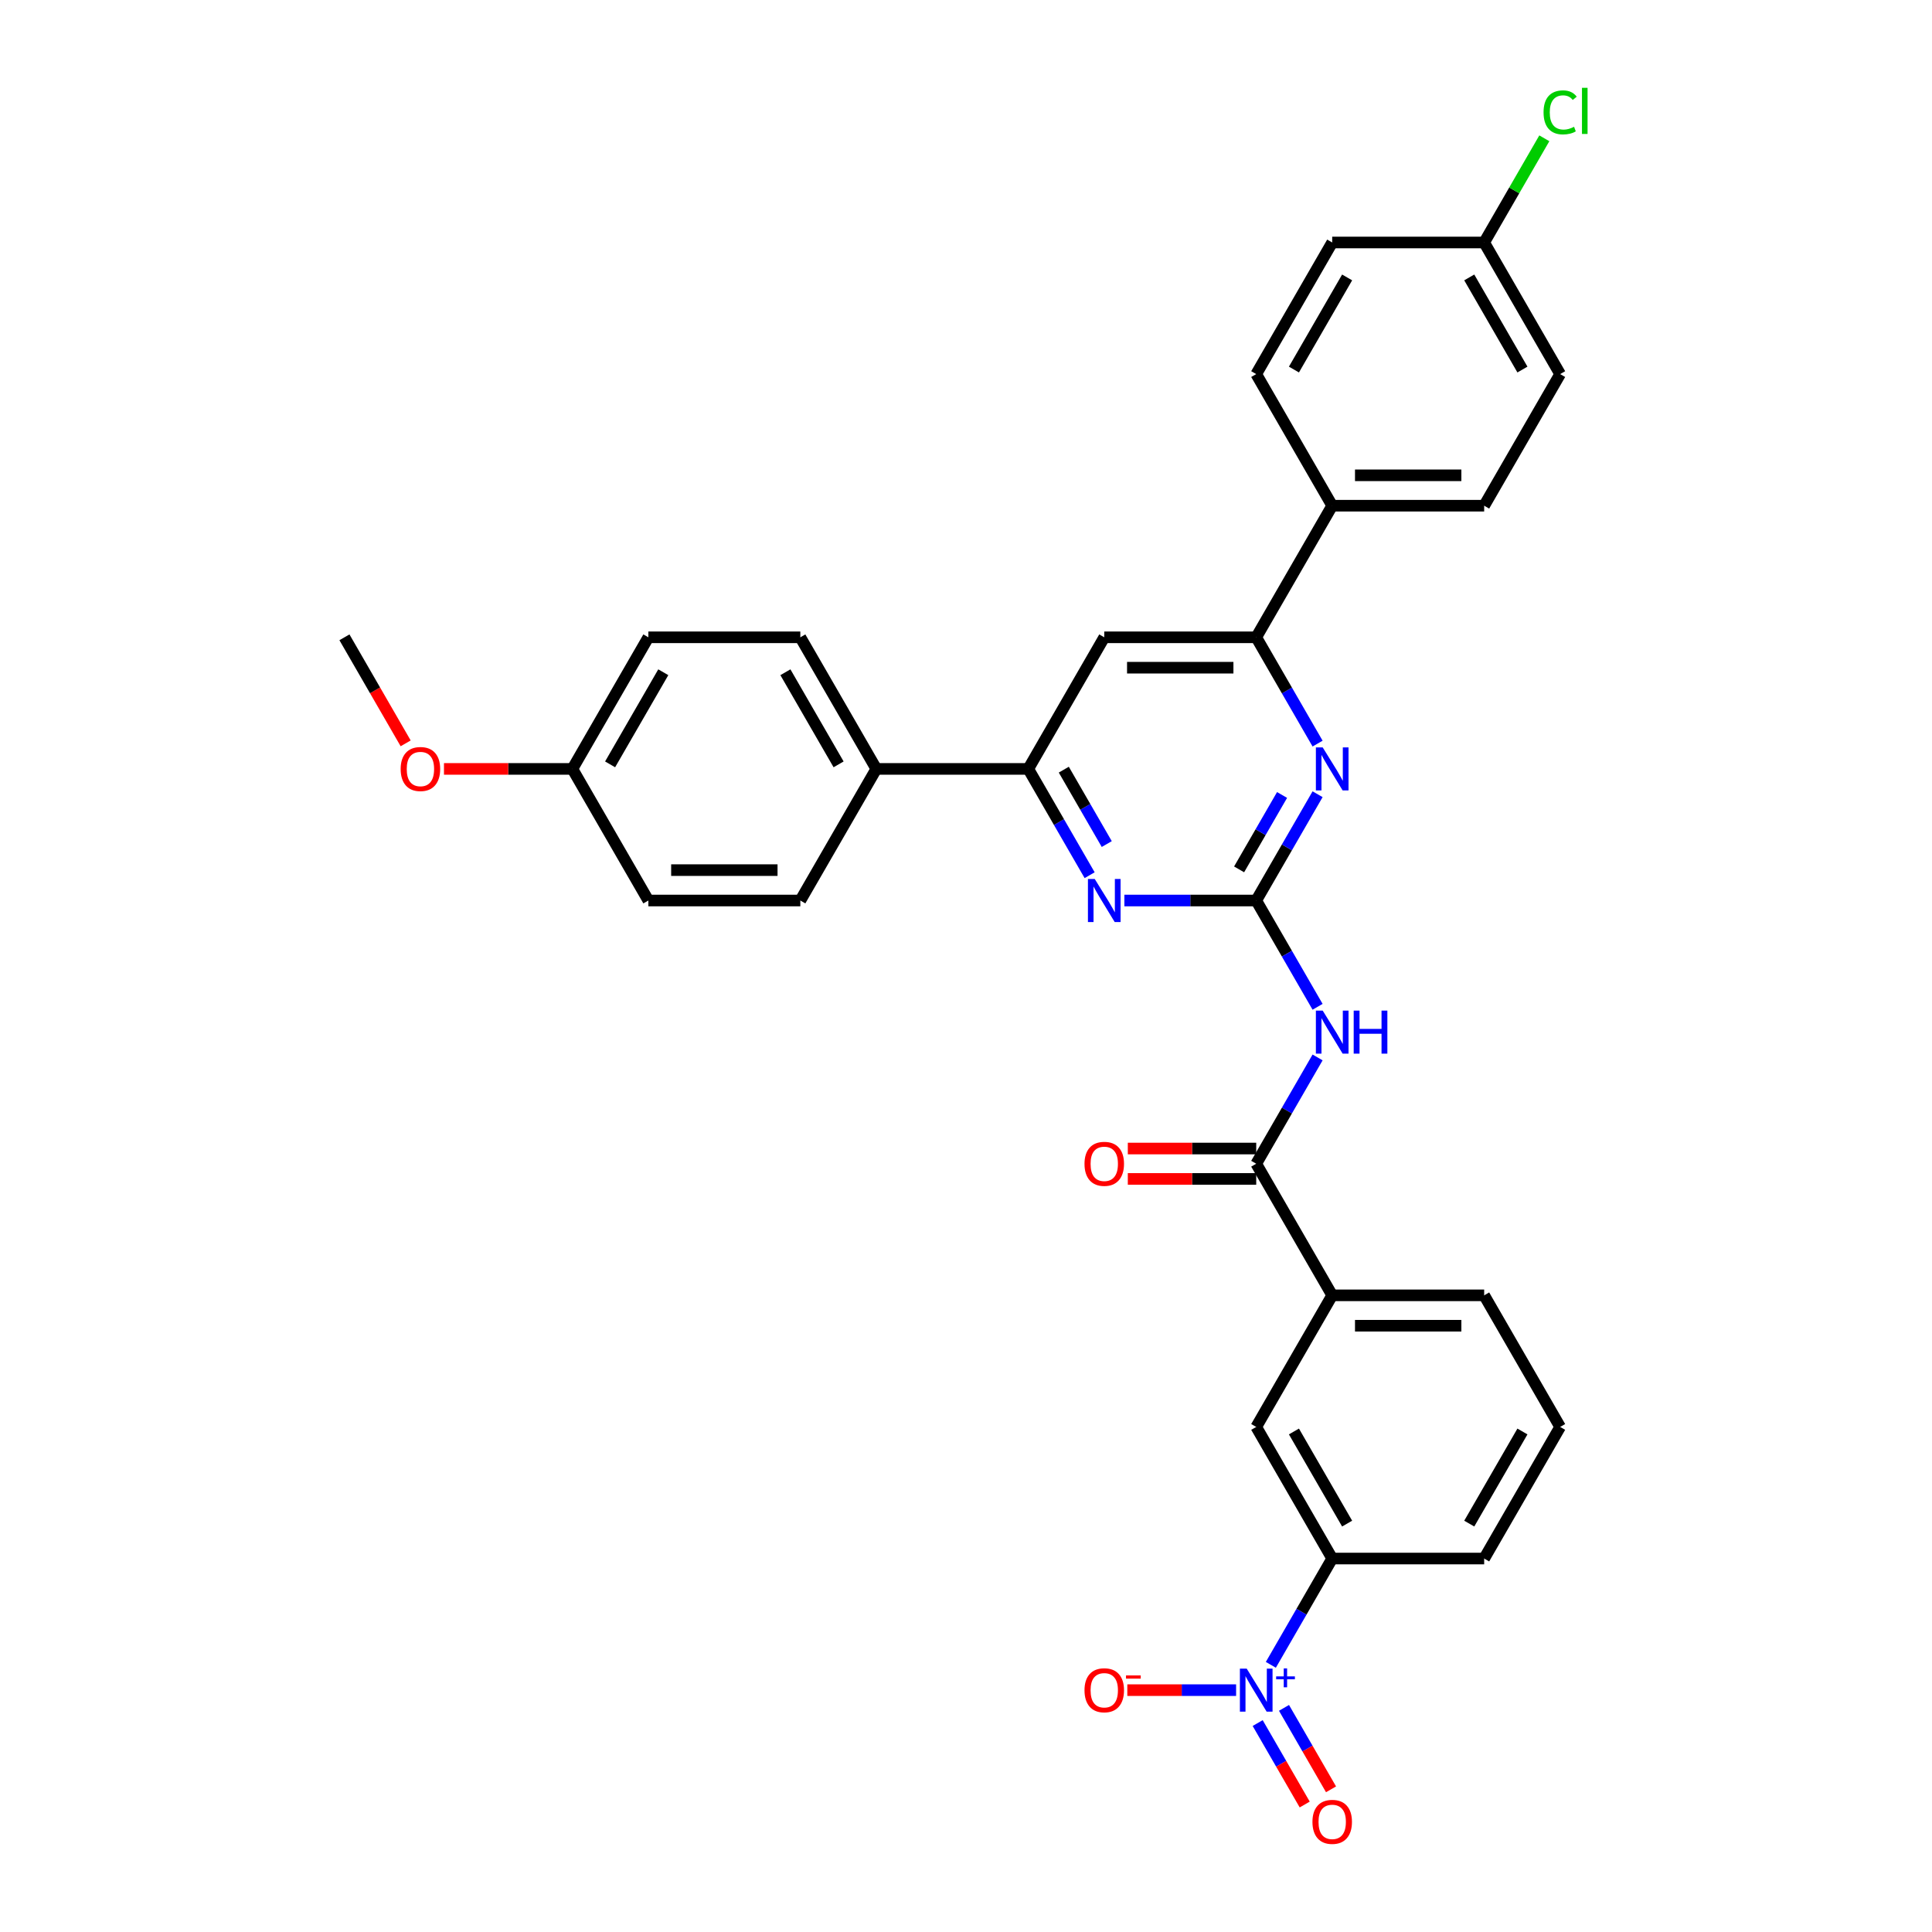 <?xml version='1.0' encoding='iso-8859-1'?>
<svg version='1.1' baseProfile='full'
              xmlns='http://www.w3.org/2000/svg'
                      xmlns:rdkit='http://www.rdkit.org/xml'
                      xmlns:xlink='http://www.w3.org/1999/xlink'
                  xml:space='preserve'
width='1000px' height='1000px' viewBox='0 0 1000 1000'>
<!-- END OF HEADER -->
<rect style='opacity:1.0;fill:#FFFFFF;stroke:none' width='1000' height='1000' x='0' y='0'> </rect>
<path class='bond-1' d='M 650.218,466.106 L 666.1,493.613' style='fill:none;fill-rule:evenodd;stroke:#000000;stroke-width:6px;stroke-linecap:butt;stroke-linejoin:miter;stroke-opacity:1' />
<path class='bond-1' d='M 666.1,493.613 L 681.981,521.12' style='fill:none;fill-rule:evenodd;stroke:#0000FF;stroke-width:6px;stroke-linecap:butt;stroke-linejoin:miter;stroke-opacity:1' />
<path class='bond-2' d='M 650.218,466.106 L 666.1,438.599' style='fill:none;fill-rule:evenodd;stroke:#000000;stroke-width:6px;stroke-linecap:butt;stroke-linejoin:miter;stroke-opacity:1' />
<path class='bond-2' d='M 666.1,438.599 L 681.981,411.092' style='fill:none;fill-rule:evenodd;stroke:#0000FF;stroke-width:6px;stroke-linecap:butt;stroke-linejoin:miter;stroke-opacity:1' />
<path class='bond-2' d='M 641.359,449.988 L 652.476,430.733' style='fill:none;fill-rule:evenodd;stroke:#000000;stroke-width:6px;stroke-linecap:butt;stroke-linejoin:miter;stroke-opacity:1' />
<path class='bond-2' d='M 652.476,430.733 L 663.593,411.478' style='fill:none;fill-rule:evenodd;stroke:#0000FF;stroke-width:6px;stroke-linecap:butt;stroke-linejoin:miter;stroke-opacity:1' />
<path class='bond-3' d='M 650.218,466.106 L 616.097,466.106' style='fill:none;fill-rule:evenodd;stroke:#000000;stroke-width:6px;stroke-linecap:butt;stroke-linejoin:miter;stroke-opacity:1' />
<path class='bond-3' d='M 616.097,466.106 L 581.976,466.106' style='fill:none;fill-rule:evenodd;stroke:#0000FF;stroke-width:6px;stroke-linecap:butt;stroke-linejoin:miter;stroke-opacity:1' />
<path class='bond-0' d='M 657.784,861.713 L 673.665,834.206' style='fill:none;fill-rule:evenodd;stroke:#0000FF;stroke-width:6px;stroke-linecap:butt;stroke-linejoin:miter;stroke-opacity:1' />
<path class='bond-0' d='M 673.665,834.206 L 689.546,806.699' style='fill:none;fill-rule:evenodd;stroke:#000000;stroke-width:6px;stroke-linecap:butt;stroke-linejoin:miter;stroke-opacity:1' />
<path class='bond-11' d='M 639.804,874.817 L 611.649,874.817' style='fill:none;fill-rule:evenodd;stroke:#0000FF;stroke-width:6px;stroke-linecap:butt;stroke-linejoin:miter;stroke-opacity:1' />
<path class='bond-11' d='M 611.649,874.817 L 583.493,874.817' style='fill:none;fill-rule:evenodd;stroke:#FF0000;stroke-width:6px;stroke-linecap:butt;stroke-linejoin:miter;stroke-opacity:1' />
<path class='bond-12' d='M 650.972,891.854 L 663.143,912.936' style='fill:none;fill-rule:evenodd;stroke:#0000FF;stroke-width:6px;stroke-linecap:butt;stroke-linejoin:miter;stroke-opacity:1' />
<path class='bond-12' d='M 663.143,912.936 L 675.315,934.017' style='fill:none;fill-rule:evenodd;stroke:#FF0000;stroke-width:6px;stroke-linecap:butt;stroke-linejoin:miter;stroke-opacity:1' />
<path class='bond-12' d='M 664.596,883.989 L 676.767,905.07' style='fill:none;fill-rule:evenodd;stroke:#0000FF;stroke-width:6px;stroke-linecap:butt;stroke-linejoin:miter;stroke-opacity:1' />
<path class='bond-12' d='M 676.767,905.07 L 688.938,926.151' style='fill:none;fill-rule:evenodd;stroke:#FF0000;stroke-width:6px;stroke-linecap:butt;stroke-linejoin:miter;stroke-opacity:1' />
<path class='bond-4' d='M 681.981,547.329 L 666.1,574.836' style='fill:none;fill-rule:evenodd;stroke:#0000FF;stroke-width:6px;stroke-linecap:butt;stroke-linejoin:miter;stroke-opacity:1' />
<path class='bond-4' d='M 666.1,574.836 L 650.218,602.343' style='fill:none;fill-rule:evenodd;stroke:#000000;stroke-width:6px;stroke-linecap:butt;stroke-linejoin:miter;stroke-opacity:1' />
<path class='bond-5' d='M 681.981,384.883 L 666.1,357.376' style='fill:none;fill-rule:evenodd;stroke:#0000FF;stroke-width:6px;stroke-linecap:butt;stroke-linejoin:miter;stroke-opacity:1' />
<path class='bond-5' d='M 666.1,357.376 L 650.218,329.869' style='fill:none;fill-rule:evenodd;stroke:#000000;stroke-width:6px;stroke-linecap:butt;stroke-linejoin:miter;stroke-opacity:1' />
<path class='bond-6' d='M 563.996,453.002 L 548.115,425.495' style='fill:none;fill-rule:evenodd;stroke:#0000FF;stroke-width:6px;stroke-linecap:butt;stroke-linejoin:miter;stroke-opacity:1' />
<path class='bond-6' d='M 548.115,425.495 L 532.233,397.987' style='fill:none;fill-rule:evenodd;stroke:#000000;stroke-width:6px;stroke-linecap:butt;stroke-linejoin:miter;stroke-opacity:1' />
<path class='bond-6' d='M 572.855,436.884 L 561.738,417.629' style='fill:none;fill-rule:evenodd;stroke:#0000FF;stroke-width:6px;stroke-linecap:butt;stroke-linejoin:miter;stroke-opacity:1' />
<path class='bond-6' d='M 561.738,417.629 L 550.622,398.374' style='fill:none;fill-rule:evenodd;stroke:#000000;stroke-width:6px;stroke-linecap:butt;stroke-linejoin:miter;stroke-opacity:1' />
<path class='bond-9' d='M 650.218,602.343 L 689.546,670.462' style='fill:none;fill-rule:evenodd;stroke:#000000;stroke-width:6px;stroke-linecap:butt;stroke-linejoin:miter;stroke-opacity:1' />
<path class='bond-15' d='M 650.218,594.477 L 616.986,594.477' style='fill:none;fill-rule:evenodd;stroke:#000000;stroke-width:6px;stroke-linecap:butt;stroke-linejoin:miter;stroke-opacity:1' />
<path class='bond-15' d='M 616.986,594.477 L 583.753,594.477' style='fill:none;fill-rule:evenodd;stroke:#FF0000;stroke-width:6px;stroke-linecap:butt;stroke-linejoin:miter;stroke-opacity:1' />
<path class='bond-15' d='M 650.218,610.209 L 616.986,610.209' style='fill:none;fill-rule:evenodd;stroke:#000000;stroke-width:6px;stroke-linecap:butt;stroke-linejoin:miter;stroke-opacity:1' />
<path class='bond-15' d='M 616.986,610.209 L 583.753,610.209' style='fill:none;fill-rule:evenodd;stroke:#FF0000;stroke-width:6px;stroke-linecap:butt;stroke-linejoin:miter;stroke-opacity:1' />
<path class='bond-13' d='M 650.218,329.869 L 689.546,261.75' style='fill:none;fill-rule:evenodd;stroke:#000000;stroke-width:6px;stroke-linecap:butt;stroke-linejoin:miter;stroke-opacity:1' />
<path class='bond-32' d='M 650.218,329.869 L 571.562,329.869' style='fill:none;fill-rule:evenodd;stroke:#000000;stroke-width:6px;stroke-linecap:butt;stroke-linejoin:miter;stroke-opacity:1' />
<path class='bond-32' d='M 638.42,345.6 L 583.36,345.6' style='fill:none;fill-rule:evenodd;stroke:#000000;stroke-width:6px;stroke-linecap:butt;stroke-linejoin:miter;stroke-opacity:1' />
<path class='bond-7' d='M 532.233,397.987 L 571.562,329.869' style='fill:none;fill-rule:evenodd;stroke:#000000;stroke-width:6px;stroke-linecap:butt;stroke-linejoin:miter;stroke-opacity:1' />
<path class='bond-14' d='M 532.233,397.987 L 453.577,397.987' style='fill:none;fill-rule:evenodd;stroke:#000000;stroke-width:6px;stroke-linecap:butt;stroke-linejoin:miter;stroke-opacity:1' />
<path class='bond-8' d='M 689.546,806.699 L 650.218,738.58' style='fill:none;fill-rule:evenodd;stroke:#000000;stroke-width:6px;stroke-linecap:butt;stroke-linejoin:miter;stroke-opacity:1' />
<path class='bond-8' d='M 697.271,788.615 L 669.741,740.932' style='fill:none;fill-rule:evenodd;stroke:#000000;stroke-width:6px;stroke-linecap:butt;stroke-linejoin:miter;stroke-opacity:1' />
<path class='bond-35' d='M 689.546,806.699 L 768.203,806.699' style='fill:none;fill-rule:evenodd;stroke:#000000;stroke-width:6px;stroke-linecap:butt;stroke-linejoin:miter;stroke-opacity:1' />
<path class='bond-10' d='M 689.546,670.462 L 650.218,738.58' style='fill:none;fill-rule:evenodd;stroke:#000000;stroke-width:6px;stroke-linecap:butt;stroke-linejoin:miter;stroke-opacity:1' />
<path class='bond-29' d='M 689.546,670.462 L 768.203,670.462' style='fill:none;fill-rule:evenodd;stroke:#000000;stroke-width:6px;stroke-linecap:butt;stroke-linejoin:miter;stroke-opacity:1' />
<path class='bond-29' d='M 701.345,686.193 L 756.405,686.193' style='fill:none;fill-rule:evenodd;stroke:#000000;stroke-width:6px;stroke-linecap:butt;stroke-linejoin:miter;stroke-opacity:1' />
<path class='bond-17' d='M 689.546,261.75 L 768.203,261.75' style='fill:none;fill-rule:evenodd;stroke:#000000;stroke-width:6px;stroke-linecap:butt;stroke-linejoin:miter;stroke-opacity:1' />
<path class='bond-17' d='M 701.345,246.019 L 756.405,246.019' style='fill:none;fill-rule:evenodd;stroke:#000000;stroke-width:6px;stroke-linecap:butt;stroke-linejoin:miter;stroke-opacity:1' />
<path class='bond-19' d='M 689.546,261.75 L 650.218,193.632' style='fill:none;fill-rule:evenodd;stroke:#000000;stroke-width:6px;stroke-linecap:butt;stroke-linejoin:miter;stroke-opacity:1' />
<path class='bond-16' d='M 453.577,397.987 L 414.249,329.869' style='fill:none;fill-rule:evenodd;stroke:#000000;stroke-width:6px;stroke-linecap:butt;stroke-linejoin:miter;stroke-opacity:1' />
<path class='bond-16' d='M 434.054,395.635 L 406.524,347.952' style='fill:none;fill-rule:evenodd;stroke:#000000;stroke-width:6px;stroke-linecap:butt;stroke-linejoin:miter;stroke-opacity:1' />
<path class='bond-18' d='M 453.577,397.987 L 414.249,466.106' style='fill:none;fill-rule:evenodd;stroke:#000000;stroke-width:6px;stroke-linecap:butt;stroke-linejoin:miter;stroke-opacity:1' />
<path class='bond-25' d='M 414.249,329.869 L 335.592,329.869' style='fill:none;fill-rule:evenodd;stroke:#000000;stroke-width:6px;stroke-linecap:butt;stroke-linejoin:miter;stroke-opacity:1' />
<path class='bond-22' d='M 768.203,261.75 L 807.531,193.632' style='fill:none;fill-rule:evenodd;stroke:#000000;stroke-width:6px;stroke-linecap:butt;stroke-linejoin:miter;stroke-opacity:1' />
<path class='bond-24' d='M 414.249,466.106 L 335.592,466.106' style='fill:none;fill-rule:evenodd;stroke:#000000;stroke-width:6px;stroke-linecap:butt;stroke-linejoin:miter;stroke-opacity:1' />
<path class='bond-24' d='M 402.45,450.375 L 347.391,450.375' style='fill:none;fill-rule:evenodd;stroke:#000000;stroke-width:6px;stroke-linecap:butt;stroke-linejoin:miter;stroke-opacity:1' />
<path class='bond-23' d='M 650.218,193.632 L 689.546,125.513' style='fill:none;fill-rule:evenodd;stroke:#000000;stroke-width:6px;stroke-linecap:butt;stroke-linejoin:miter;stroke-opacity:1' />
<path class='bond-23' d='M 669.741,191.28 L 697.271,143.597' style='fill:none;fill-rule:evenodd;stroke:#000000;stroke-width:6px;stroke-linecap:butt;stroke-linejoin:miter;stroke-opacity:1' />
<path class='bond-20' d='M 768.203,125.513 L 689.546,125.513' style='fill:none;fill-rule:evenodd;stroke:#000000;stroke-width:6px;stroke-linecap:butt;stroke-linejoin:miter;stroke-opacity:1' />
<path class='bond-26' d='M 768.203,125.513 L 783.771,98.549' style='fill:none;fill-rule:evenodd;stroke:#000000;stroke-width:6px;stroke-linecap:butt;stroke-linejoin:miter;stroke-opacity:1' />
<path class='bond-26' d='M 783.771,98.549 L 799.339,71.584' style='fill:none;fill-rule:evenodd;stroke:#00CC00;stroke-width:6px;stroke-linecap:butt;stroke-linejoin:miter;stroke-opacity:1' />
<path class='bond-34' d='M 768.203,125.513 L 807.531,193.632' style='fill:none;fill-rule:evenodd;stroke:#000000;stroke-width:6px;stroke-linecap:butt;stroke-linejoin:miter;stroke-opacity:1' />
<path class='bond-34' d='M 760.479,143.597 L 788.008,191.28' style='fill:none;fill-rule:evenodd;stroke:#000000;stroke-width:6px;stroke-linecap:butt;stroke-linejoin:miter;stroke-opacity:1' />
<path class='bond-21' d='M 296.264,397.987 L 335.592,466.106' style='fill:none;fill-rule:evenodd;stroke:#000000;stroke-width:6px;stroke-linecap:butt;stroke-linejoin:miter;stroke-opacity:1' />
<path class='bond-27' d='M 296.264,397.987 L 263.031,397.987' style='fill:none;fill-rule:evenodd;stroke:#000000;stroke-width:6px;stroke-linecap:butt;stroke-linejoin:miter;stroke-opacity:1' />
<path class='bond-27' d='M 263.031,397.987 L 229.799,397.987' style='fill:none;fill-rule:evenodd;stroke:#FF0000;stroke-width:6px;stroke-linecap:butt;stroke-linejoin:miter;stroke-opacity:1' />
<path class='bond-33' d='M 296.264,397.987 L 335.592,329.869' style='fill:none;fill-rule:evenodd;stroke:#000000;stroke-width:6px;stroke-linecap:butt;stroke-linejoin:miter;stroke-opacity:1' />
<path class='bond-33' d='M 315.787,395.635 L 343.317,347.952' style='fill:none;fill-rule:evenodd;stroke:#000000;stroke-width:6px;stroke-linecap:butt;stroke-linejoin:miter;stroke-opacity:1' />
<path class='bond-31' d='M 209.969,384.757 L 194.124,357.313' style='fill:none;fill-rule:evenodd;stroke:#FF0000;stroke-width:6px;stroke-linecap:butt;stroke-linejoin:miter;stroke-opacity:1' />
<path class='bond-31' d='M 194.124,357.313 L 178.279,329.869' style='fill:none;fill-rule:evenodd;stroke:#000000;stroke-width:6px;stroke-linecap:butt;stroke-linejoin:miter;stroke-opacity:1' />
<path class='bond-28' d='M 768.203,806.699 L 807.531,738.58' style='fill:none;fill-rule:evenodd;stroke:#000000;stroke-width:6px;stroke-linecap:butt;stroke-linejoin:miter;stroke-opacity:1' />
<path class='bond-28' d='M 760.479,788.615 L 788.008,740.932' style='fill:none;fill-rule:evenodd;stroke:#000000;stroke-width:6px;stroke-linecap:butt;stroke-linejoin:miter;stroke-opacity:1' />
<path class='bond-30' d='M 768.203,670.462 L 807.531,738.58' style='fill:none;fill-rule:evenodd;stroke:#000000;stroke-width:6px;stroke-linecap:butt;stroke-linejoin:miter;stroke-opacity:1' />
<path  class='atom-1' d='M 645.294 863.679
L 652.594 875.478
Q 653.317 876.642, 654.481 878.75
Q 655.646 880.858, 655.708 880.984
L 655.708 863.679
L 658.666 863.679
L 658.666 885.955
L 655.614 885.955
L 647.78 873.055
Q 646.867 871.545, 645.892 869.815
Q 644.948 868.084, 644.665 867.549
L 644.665 885.955
L 641.771 885.955
L 641.771 863.679
L 645.294 863.679
' fill='#0000FF'/>
<path  class='atom-1' d='M 660.535 867.695
L 664.459 867.695
L 664.459 863.562
L 666.204 863.562
L 666.204 867.695
L 670.232 867.695
L 670.232 869.19
L 666.204 869.19
L 666.204 873.343
L 664.459 873.343
L 664.459 869.19
L 660.535 869.19
L 660.535 867.695
' fill='#0000FF'/>
<path  class='atom-2' d='M 684.623 523.087
L 691.922 534.885
Q 692.646 536.049, 693.81 538.157
Q 694.974 540.265, 695.037 540.391
L 695.037 523.087
L 697.994 523.087
L 697.994 545.362
L 694.942 545.362
L 687.108 532.463
Q 686.196 530.952, 685.22 529.222
Q 684.277 527.491, 683.993 526.957
L 683.993 545.362
L 681.099 545.362
L 681.099 523.087
L 684.623 523.087
' fill='#0000FF'/>
<path  class='atom-2' d='M 700.669 523.087
L 703.689 523.087
L 703.689 532.557
L 715.078 532.557
L 715.078 523.087
L 718.099 523.087
L 718.099 545.362
L 715.078 545.362
L 715.078 535.074
L 703.689 535.074
L 703.689 545.362
L 700.669 545.362
L 700.669 523.087
' fill='#0000FF'/>
<path  class='atom-3' d='M 684.623 386.85
L 691.922 398.648
Q 692.646 399.812, 693.81 401.92
Q 694.974 404.028, 695.037 404.154
L 695.037 386.85
L 697.994 386.85
L 697.994 409.125
L 694.942 409.125
L 687.108 396.225
Q 686.196 394.715, 685.22 392.985
Q 684.277 391.254, 683.993 390.719
L 683.993 409.125
L 681.099 409.125
L 681.099 386.85
L 684.623 386.85
' fill='#0000FF'/>
<path  class='atom-4' d='M 566.638 454.968
L 573.937 466.767
Q 574.661 467.931, 575.825 470.039
Q 576.989 472.147, 577.052 472.273
L 577.052 454.968
L 580.009 454.968
L 580.009 477.244
L 576.958 477.244
L 569.123 464.344
Q 568.211 462.834, 567.236 461.103
Q 566.292 459.373, 566.009 458.838
L 566.009 477.244
L 563.114 477.244
L 563.114 454.968
L 566.638 454.968
' fill='#0000FF'/>
<path  class='atom-12' d='M 561.336 874.88
Q 561.336 869.531, 563.979 866.543
Q 566.622 863.554, 571.562 863.554
Q 576.501 863.554, 579.144 866.543
Q 581.787 869.531, 581.787 874.88
Q 581.787 880.292, 579.113 883.375
Q 576.438 886.427, 571.562 886.427
Q 566.654 886.427, 563.979 883.375
Q 561.336 880.323, 561.336 874.88
M 571.562 883.91
Q 574.96 883.91, 576.785 881.645
Q 578.641 879.348, 578.641 874.88
Q 578.641 870.507, 576.785 868.304
Q 574.96 866.071, 571.562 866.071
Q 568.164 866.071, 566.307 868.273
Q 564.483 870.475, 564.483 874.88
Q 564.483 879.379, 566.307 881.645
Q 568.164 883.91, 571.562 883.91
' fill='#FF0000'/>
<path  class='atom-12' d='M 582.825 867.189
L 590.446 867.189
L 590.446 868.851
L 582.825 868.851
L 582.825 867.189
' fill='#FF0000'/>
<path  class='atom-13' d='M 679.321 942.999
Q 679.321 937.65, 681.964 934.661
Q 684.607 931.672, 689.546 931.672
Q 694.486 931.672, 697.129 934.661
Q 699.772 937.65, 699.772 942.999
Q 699.772 948.41, 697.098 951.494
Q 694.423 954.545, 689.546 954.545
Q 684.638 954.545, 681.964 951.494
Q 679.321 948.442, 679.321 942.999
M 689.546 952.028
Q 692.944 952.028, 694.769 949.763
Q 696.626 947.466, 696.626 942.999
Q 696.626 938.625, 694.769 936.423
Q 692.944 934.189, 689.546 934.189
Q 686.149 934.189, 684.292 936.392
Q 682.467 938.594, 682.467 942.999
Q 682.467 947.498, 684.292 949.763
Q 686.149 952.028, 689.546 952.028
' fill='#FF0000'/>
<path  class='atom-16' d='M 561.336 602.406
Q 561.336 597.057, 563.979 594.068
Q 566.622 591.079, 571.562 591.079
Q 576.501 591.079, 579.144 594.068
Q 581.787 597.057, 581.787 602.406
Q 581.787 607.817, 579.113 610.901
Q 576.438 613.953, 571.562 613.953
Q 566.654 613.953, 563.979 610.901
Q 561.336 607.849, 561.336 602.406
M 571.562 611.436
Q 574.96 611.436, 576.785 609.17
Q 578.641 606.874, 578.641 602.406
Q 578.641 598.033, 576.785 595.83
Q 574.96 593.596, 571.562 593.596
Q 568.164 593.596, 566.307 595.799
Q 564.483 598.001, 564.483 602.406
Q 564.483 606.905, 566.307 609.17
Q 568.164 611.436, 571.562 611.436
' fill='#FF0000'/>
<path  class='atom-27' d='M 798.942 58.165
Q 798.942 52.628, 801.522 49.733
Q 804.133 46.807, 809.073 46.807
Q 813.666 46.807, 816.121 50.048
L 814.044 51.747
Q 812.251 49.387, 809.073 49.387
Q 805.706 49.387, 803.913 51.653
Q 802.151 53.886, 802.151 58.165
Q 802.151 62.57, 803.976 64.835
Q 805.832 67.101, 809.419 67.101
Q 811.873 67.101, 814.736 65.622
L 815.617 67.982
Q 814.453 68.737, 812.691 69.177
Q 810.929 69.618, 808.979 69.618
Q 804.133 69.618, 801.522 66.66
Q 798.942 63.703, 798.942 58.165
' fill='#00CC00'/>
<path  class='atom-27' d='M 818.826 45.455
L 821.721 45.455
L 821.721 69.335
L 818.826 69.335
L 818.826 45.455
' fill='#00CC00'/>
<path  class='atom-28' d='M 207.382 398.05
Q 207.382 392.702, 210.025 389.713
Q 212.668 386.724, 217.607 386.724
Q 222.547 386.724, 225.19 389.713
Q 227.833 392.702, 227.833 398.05
Q 227.833 403.462, 225.158 406.545
Q 222.484 409.597, 217.607 409.597
Q 212.699 409.597, 210.025 406.545
Q 207.382 403.493, 207.382 398.05
M 217.607 407.08
Q 221.005 407.08, 222.83 404.815
Q 224.686 402.518, 224.686 398.05
Q 224.686 393.677, 222.83 391.475
Q 221.005 389.241, 217.607 389.241
Q 214.209 389.241, 212.353 391.443
Q 210.528 393.646, 210.528 398.05
Q 210.528 402.549, 212.353 404.815
Q 214.209 407.08, 217.607 407.08
' fill='#FF0000'/>
</svg>

